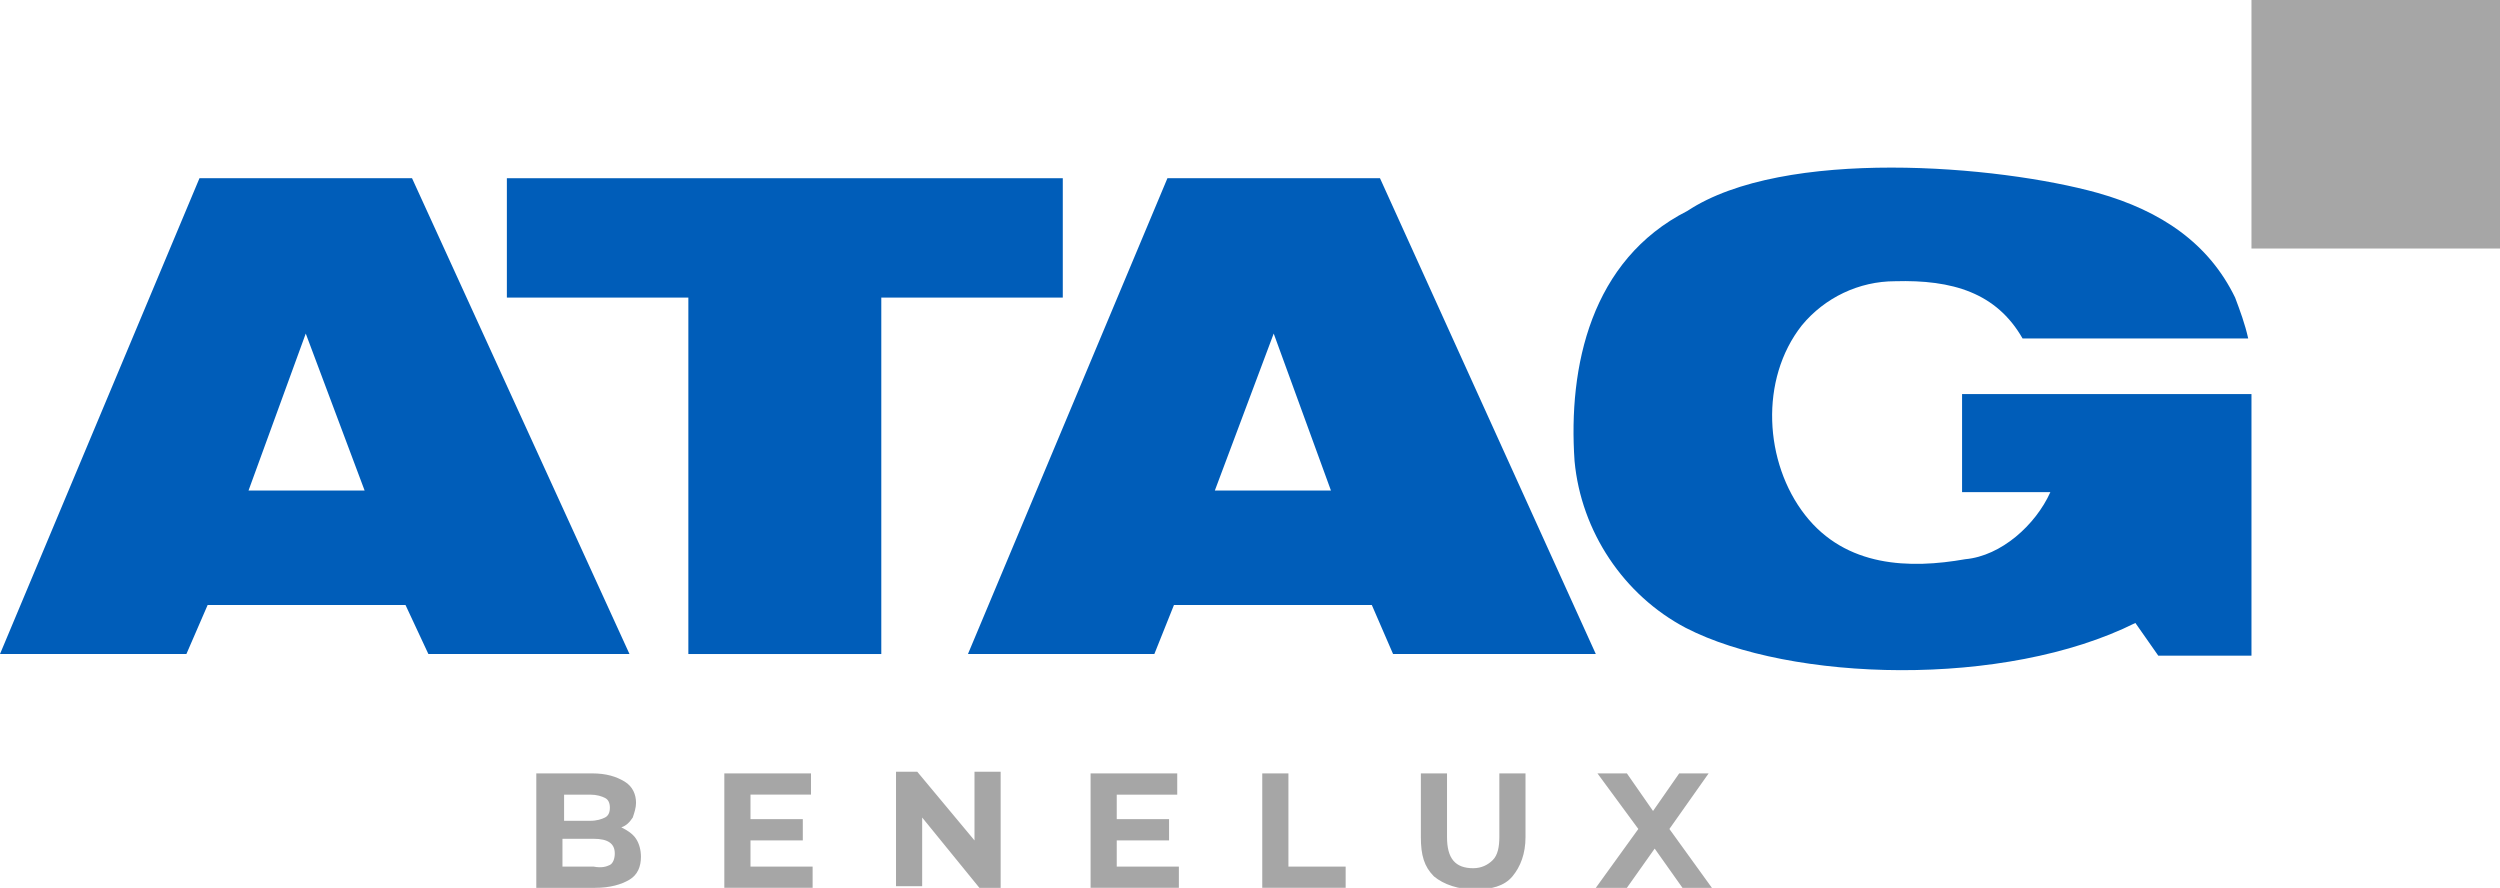 <?xml version="1.0" encoding="utf-8"?>
<!-- Generator: Adobe Illustrator 24.1.2, SVG Export Plug-In . SVG Version: 6.00 Build 0)  -->
<svg version="1.1" id="Layer_1" xmlns="http://www.w3.org/2000/svg" xmlns:xlink="http://www.w3.org/1999/xlink" x="0px" y="0px"
	 viewBox="0 0 152.9 54.3" style="enable-background:new 0 0 152.9 54.3;" xml:space="preserve">
<style type="text/css">
	.st0{fill:#005DB9;}
	.st1{fill:#A6A6A6;}
</style>
<polygon class="st0" points="42.1,18.2 31,18.2 31,10.9 65,10.9 65,18.2 53.9,18.2 53.9,40 42.1,40 42.1,18.1 "/>
<path class="st0" d="M18.7,20.4L15.2,30h7.1L18.7,20.4z M38.5,40H26.2l-1.4-3H12.7l-1.3,3H0l12.2-29.1h13L38.5,40z"/>
<path class="st0" d="M136.7,18.2c0.3,0.8,0.6,1.6,0.8,2.5h-13.8c-1.6-2.8-4.3-3.6-7.8-3.5c-2.2,0-4.3,1-5.7,2.7
	c-2.6,3.3-2.3,8.4,0.2,11.6s6.4,3.3,9.8,2.7c2.2-0.2,4.3-2.1,5.2-4.1H120v-6h17.7v16H132l-1.4-2c-8,4-21.1,3.6-27.5,0.3
	c-3.8-2-6.4-5.9-6.8-10.2c-0.4-5.8,1-12.3,6.9-15.3c5.9-3.9,19-2.8,25.1-1.1C132.2,12.9,135.1,14.9,136.7,18.2z"/>
<path class="st0" d="M77.9,20.4L74.3,30h7.1L77.9,20.4z M97.6,40H85.2l-1.3-3H71.8l-1.2,3H59.2l12.2-29.1h13L97.6,40z"/>
<rect x="137.7" class="st1" width="15.2" height="15.2"/>
<g>
	<path class="st1" d="M38.9,51.3c0.2,0.3,0.3,0.7,0.3,1.1c0,0.6-0.2,1.1-0.7,1.4c-0.5,0.3-1.2,0.5-2.1,0.5h-3.6v-7h3.4
		c0.9,0,1.5,0.2,2,0.5c0.5,0.3,0.7,0.8,0.7,1.3c0,0.3-0.1,0.6-0.2,0.9c-0.2,0.3-0.4,0.5-0.7,0.6C38.4,50.8,38.7,51,38.9,51.3z
		 M34.5,48.5v1.7h1.6c0.4,0,0.7-0.1,0.9-0.2c0.2-0.1,0.3-0.3,0.3-0.6s-0.1-0.5-0.3-0.6s-0.5-0.2-0.9-0.2H34.5z M37.3,52.9
		c0.2-0.1,0.3-0.4,0.3-0.7c0-0.6-0.4-0.9-1.3-0.9h-1.9v1.7h1.9C36.8,53.1,37.1,53,37.3,52.9z"/>
	<path class="st1" d="M49.7,53v1.3h-5.4v-7h5.3v1.3h-3.7v1.5h3.2v1.3h-3.2V53H49.7z"/>
	<path class="st1" d="M61.2,47.3v7h-1.3L56.4,50v4.2h-1.6v-7h1.3l3.5,4.2v-4.2H61.2z"/>
	<path class="st1" d="M72.1,53v1.3h-5.4v-7H72v1.3h-3.7v1.5h3.2v1.3h-3.2V53H72.1z"/>
	<path class="st1" d="M77.2,47.3h1.6V53h3.5v1.3h-5.1V47.3z"/>
	<path class="st1" d="M87.7,53.6c-0.6-0.6-0.8-1.3-0.8-2.4v-3.9h1.6v3.9c0,1.3,0.5,1.9,1.6,1.9c0.5,0,0.9-0.2,1.2-0.5
		s0.4-0.8,0.4-1.4v-3.9h1.6v3.9c0,1-0.3,1.8-0.8,2.4s-1.3,0.8-2.3,0.8S88.3,54.1,87.7,53.6z"/>
	<path class="st1" d="M102.9,54.3l-1.7-2.4l-1.7,2.4h-1.9l2.6-3.6l-2.5-3.4h1.8l1.6,2.3l1.6-2.3h1.8l-2.4,3.4l2.6,3.6H102.9z"/>
</g>
</svg>
